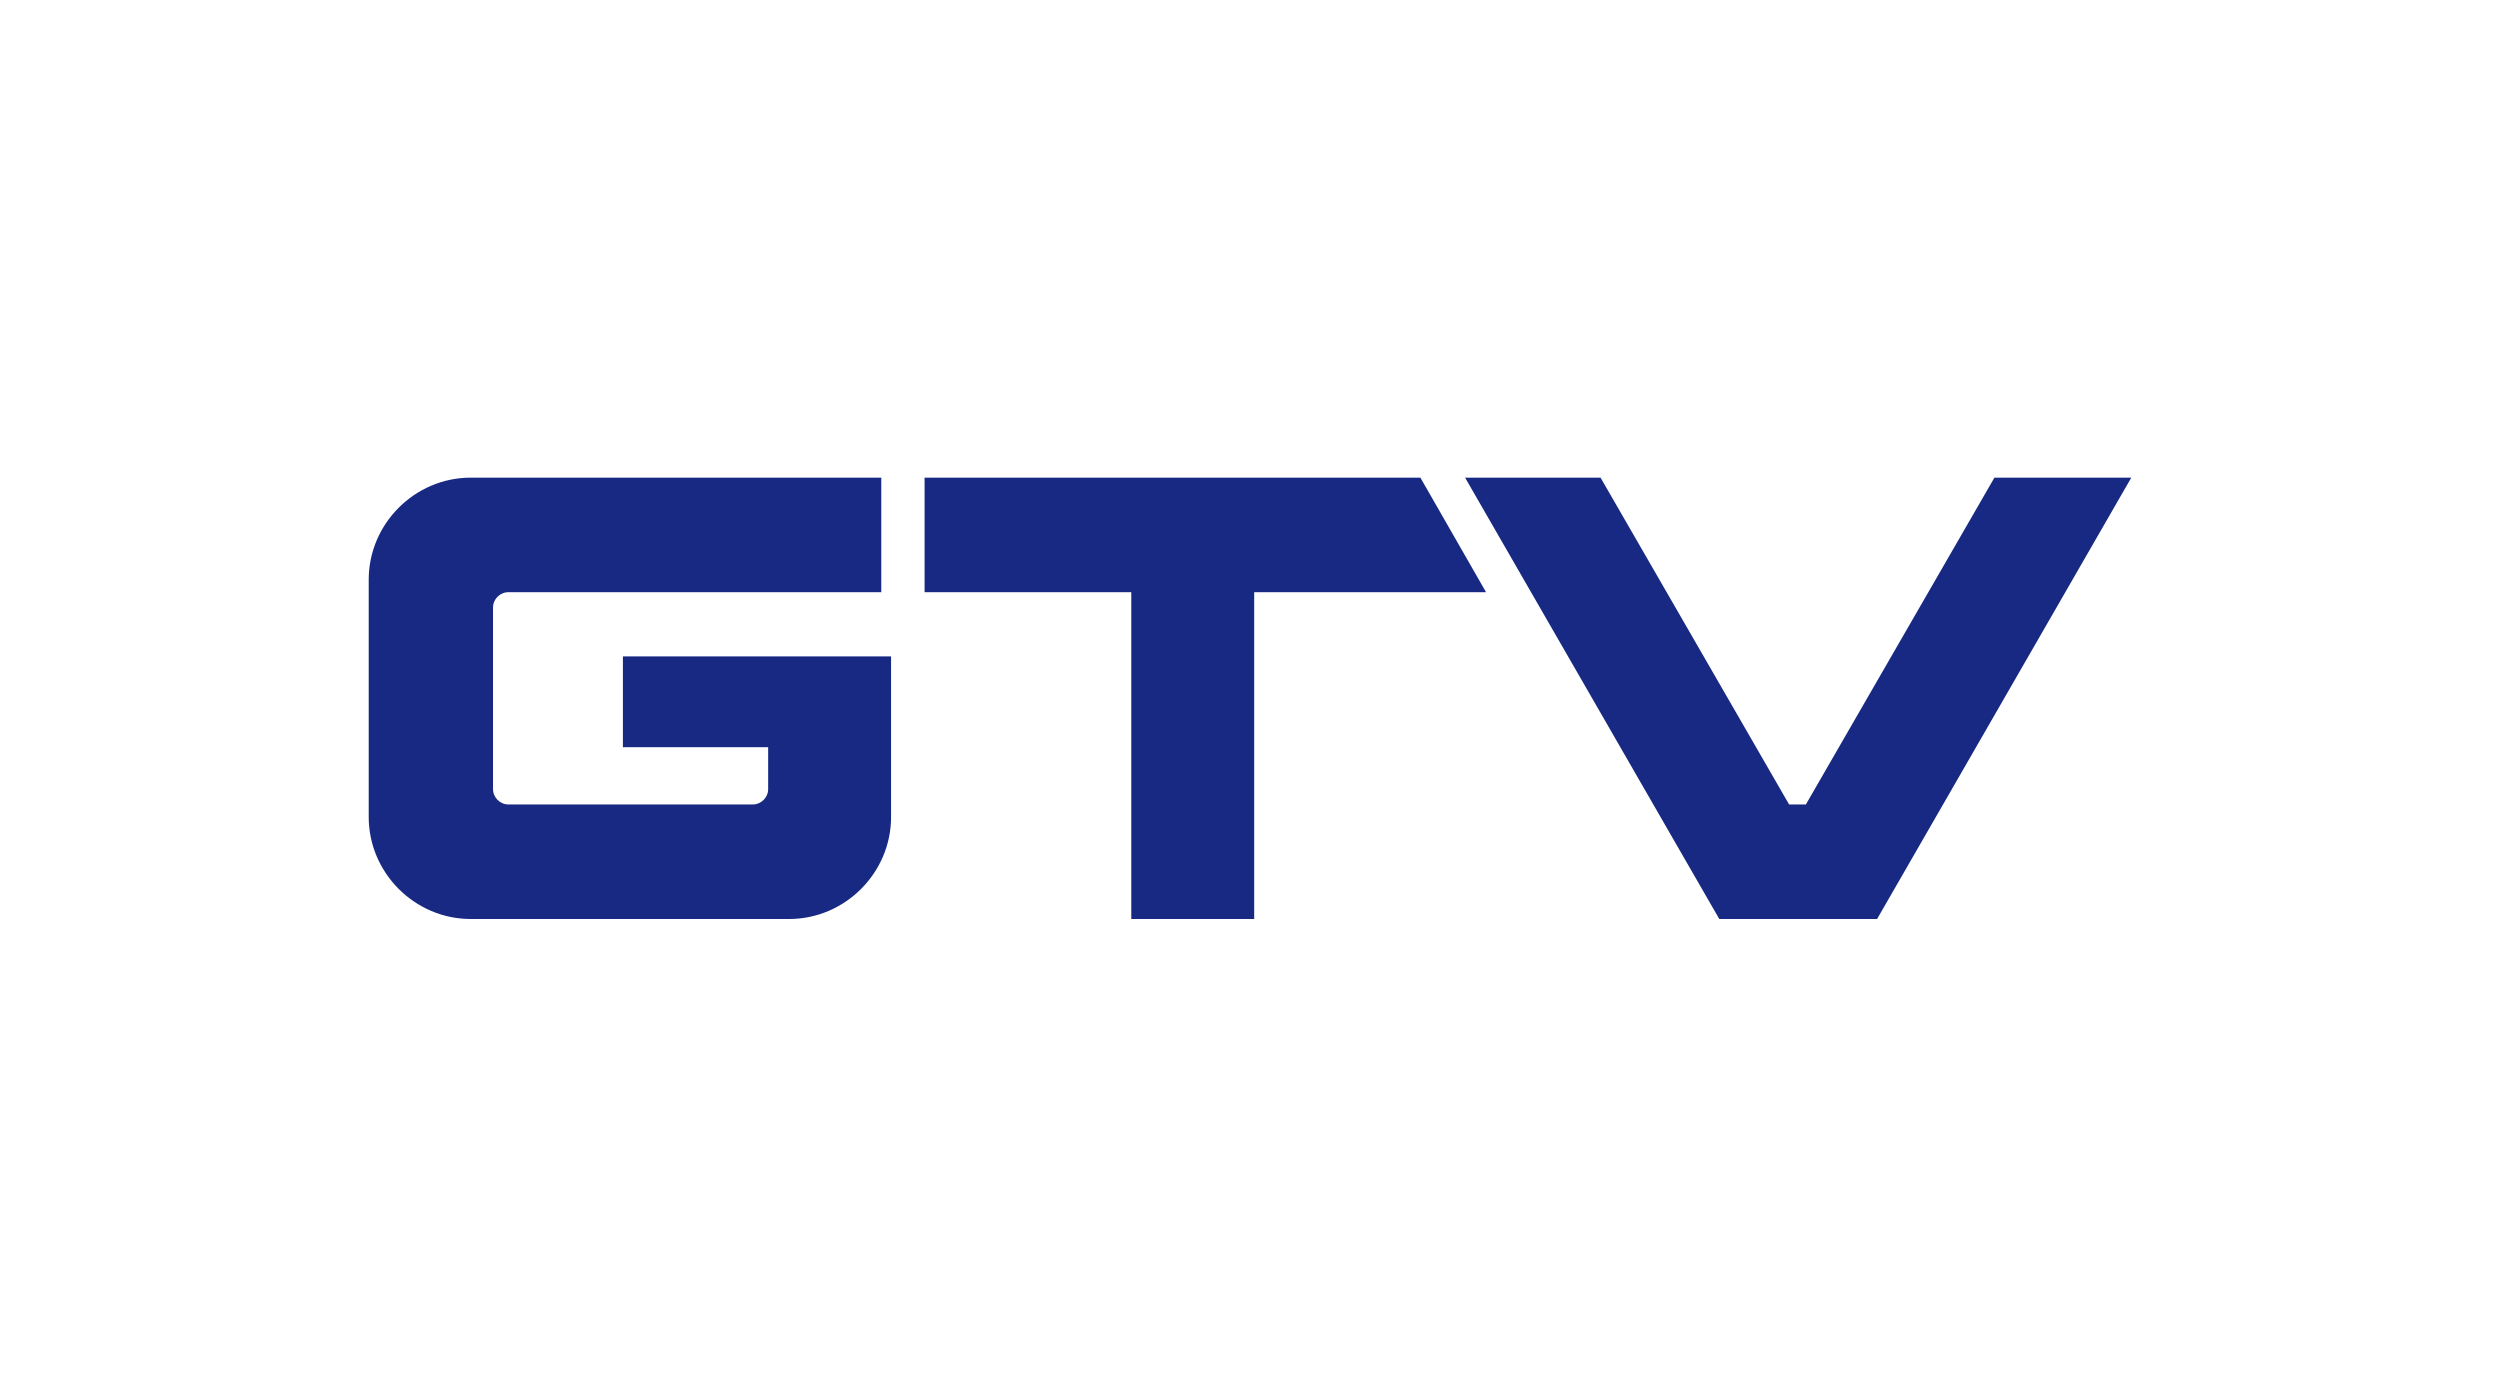 <?xml version="1.0" encoding="utf-8"?>
<!-- Generator: Adobe Illustrator 23.0.1, SVG Export Plug-In . SVG Version: 6.00 Build 0)  -->
<svg version="1.1" id="Layer_1" xmlns="http://www.w3.org/2000/svg" xmlns:xlink="http://www.w3.org/1999/xlink" x="0px" y="0px"
	 viewBox="0 0 179 100" style="enable-background:new 0 0 179 100;" xml:space="preserve">
<style type="text/css">
	.st0{fill-rule:evenodd;clip-rule:evenodd;fill:#172983;}
</style>
<g>
	<path class="st0" d="M35.3,56.5v-13c0-0.6,0.5-1.1,1.1-1.1h26.7v-8.2H33.7c-4,0-7.3,3.3-7.3,7.3V50v8.5c0,4,3.3,7.3,7.3,7.3h22.8
		c4,0,7.3-3.3,7.3-7.3V47H44.6v6.5H55v3c0,0.6-0.5,1.1-1.1,1.1H36.4C35.8,57.6,35.3,57.1,35.3,56.5L35.3,56.5z"/>
	<polygon class="st0" points="142.8,34.2 129.3,57.6 128.1,57.6 114.6,34.2 104.9,34.2 123.1,65.8 134.4,65.8 152.6,34.2 
		142.8,34.2 	"/>
	<polygon class="st0" points="101.7,34.2 66.2,34.2 66.2,42.4 81,42.4 81,65.8 89.8,65.8 89.8,42.4 106.4,42.4 101.7,34.2 	"/>
</g>
</svg>
